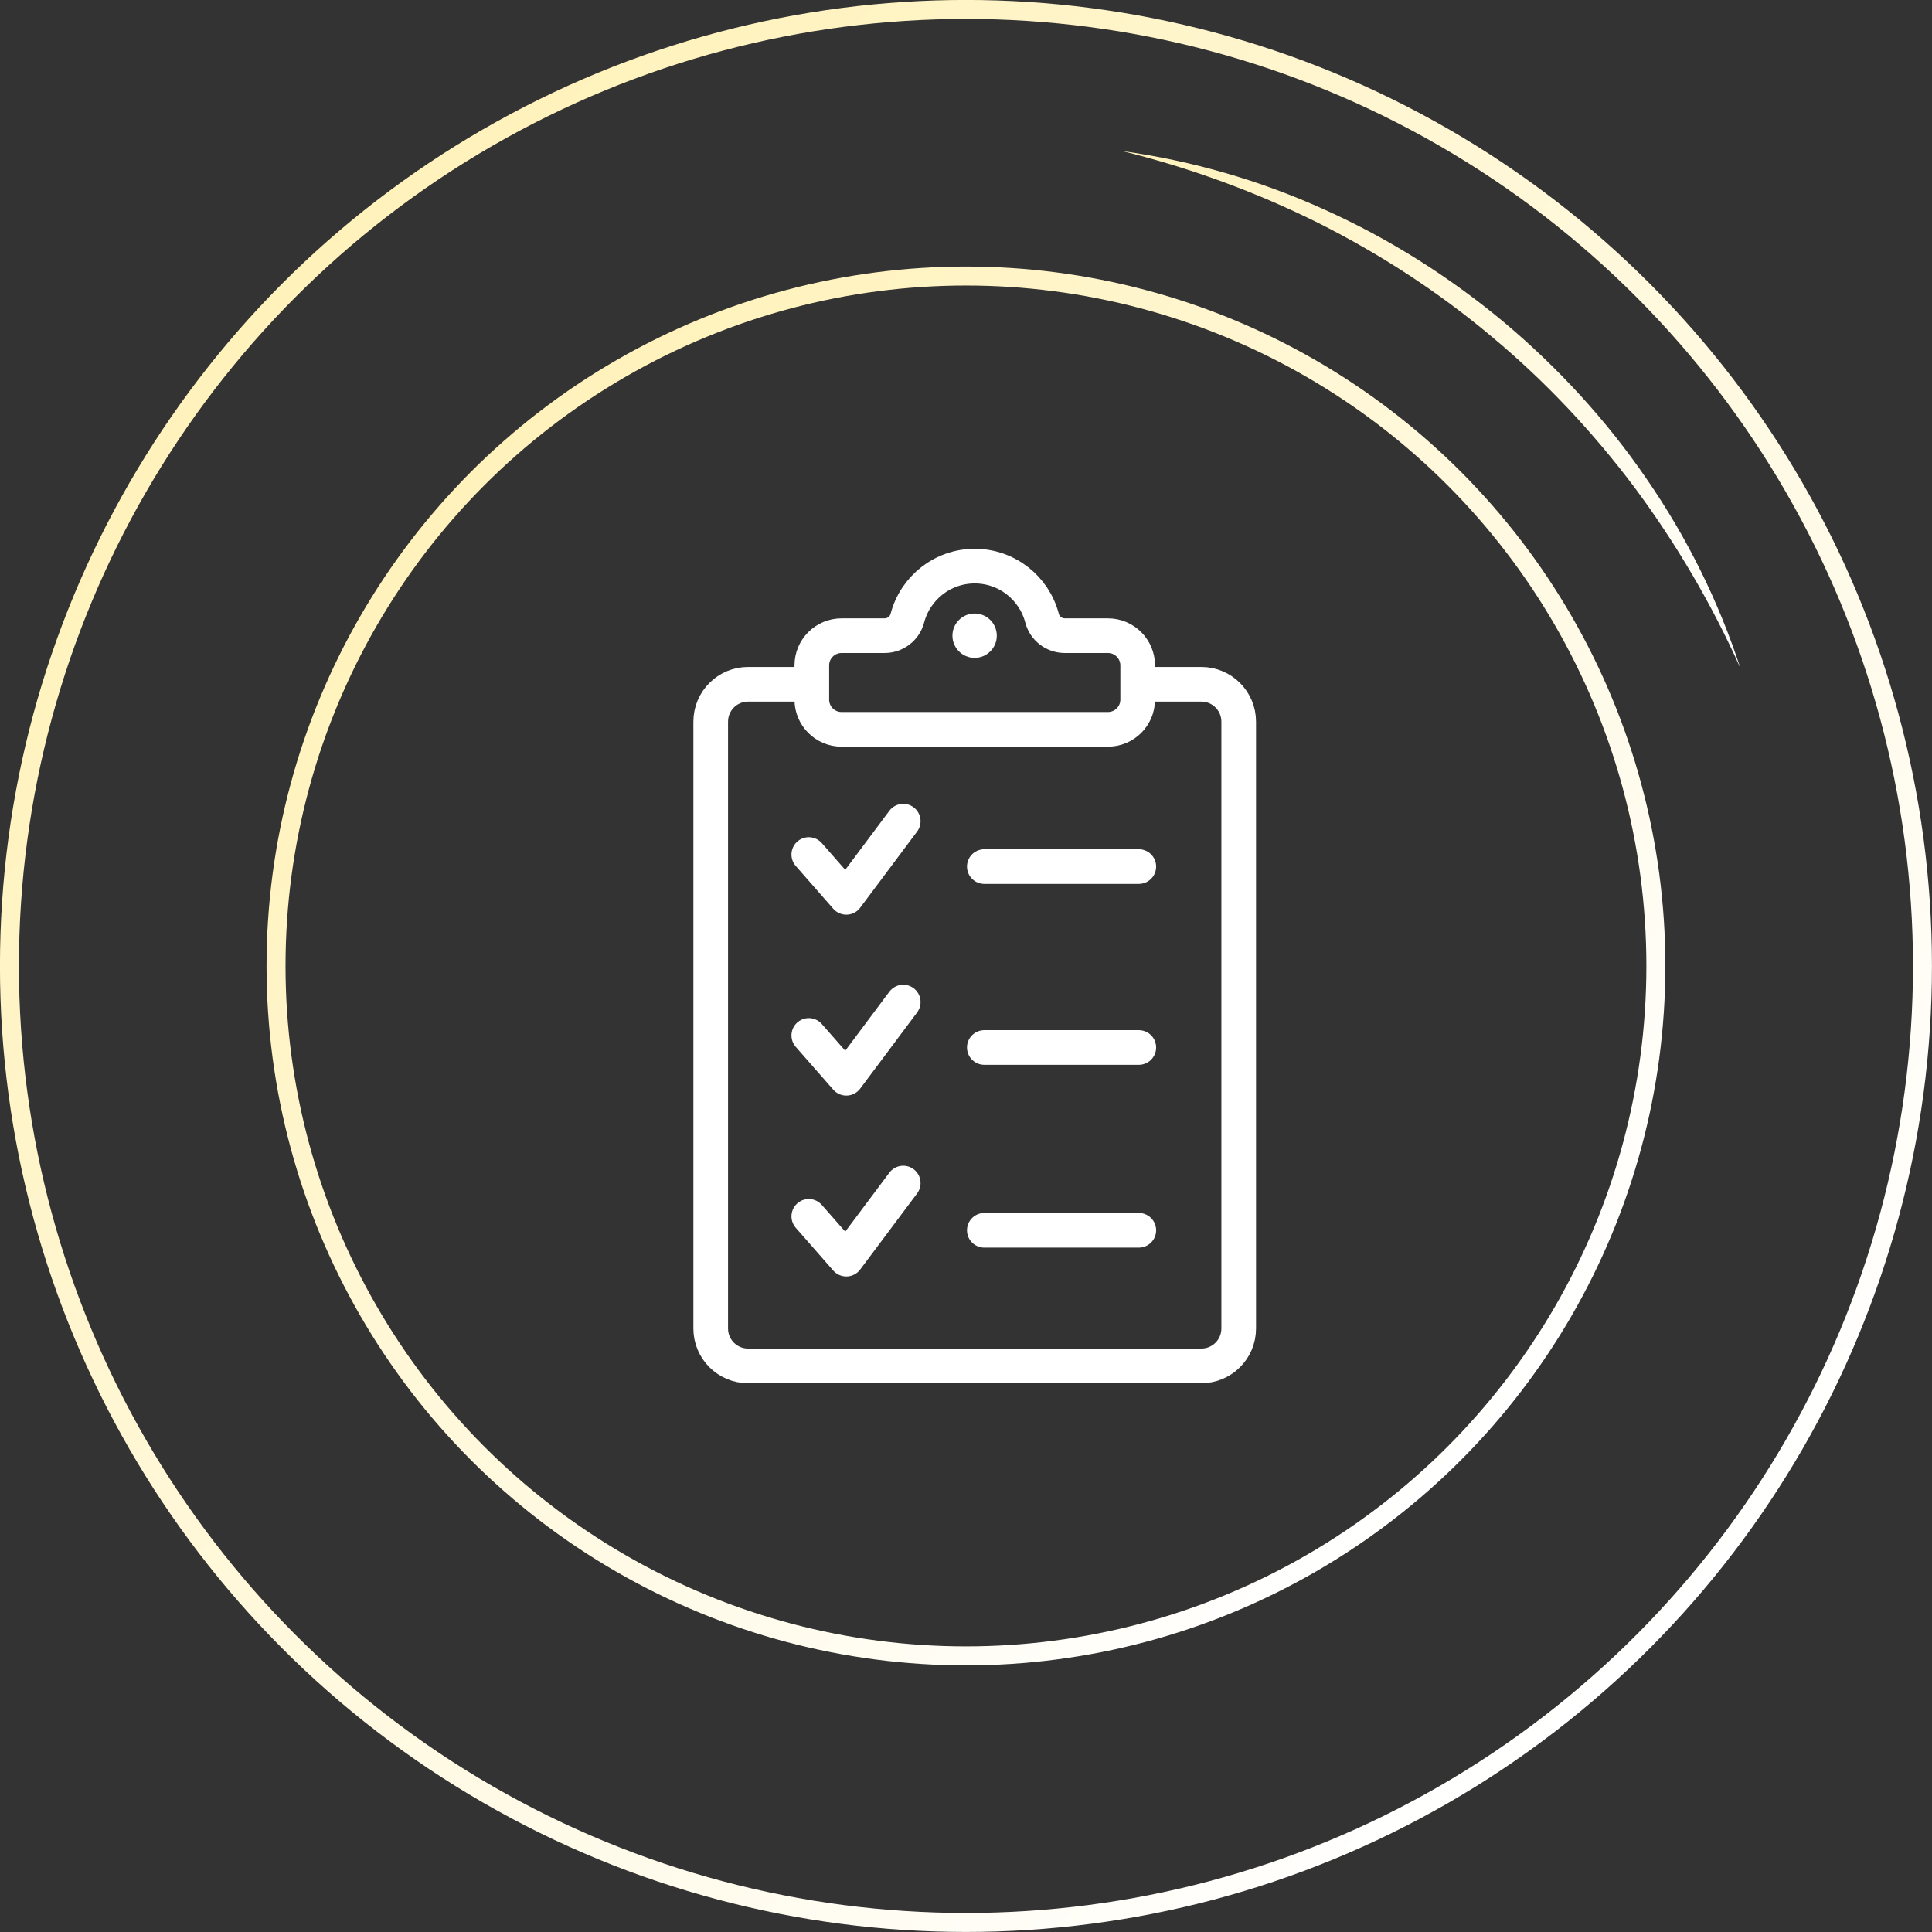 <?xml version="1.0" encoding="UTF-8"?>
<svg id="Capa_2" xmlns="http://www.w3.org/2000/svg" xmlns:xlink="http://www.w3.org/1999/xlink" viewBox="0 0 222.99 222.99">
  <rect x="0" y="0" width="222.99" height="222.99" fill="#333333" stroke="none"/>
  <defs>
    <style>
      .cls-1 {
        stroke-linecap: round;
      }

      .cls-1, .cls-2 {
        stroke: #fff;
        stroke-linejoin: round;
        stroke-width: 4px;
      }

      .cls-1, .cls-2, .cls-3, .cls-4 {
        fill: none;
      }

      .cls-5 {
        fill: #fff;
      }

      .cls-6 {
        fill: url(#Degradado_sin_nombre_34-3);
      }

      .cls-3 {
        stroke: url(#Degradado_sin_nombre_34);
      }

      .cls-3, .cls-4 {
        stroke-miterlimit: 10;
        stroke-width: 2.19px;
      }

      .cls-4 {
        stroke: url(#Degradado_sin_nombre_34-2);
      }
    </style>
    <linearGradient id="Degradado_sin_nombre_34" data-name="Degradado sin nombre 34" x1="-1295.55" y1="-1137.88" x2="-1137.88" y2="-1295.55" gradientTransform="translate(1328.21 -1105.22) rotate(-90)" gradientUnits="userSpaceOnUse">
      <stop offset="0" stop-color="#fff"/>
      <stop offset="1" stop-color="#fff2bb"/>
    </linearGradient>
    <linearGradient id="Degradado_sin_nombre_34-2" data-name="Degradado sin nombre 34" x1="-1273.8" y1="-1159.63" x2="-1159.63" y2="-1273.8" xlink:href="#Degradado_sin_nombre_34"/>
    <linearGradient id="Degradado_sin_nombre_34-3" data-name="Degradado sin nombre 34" x1="201.55" y1="77.04" x2="135.32" y2="10.81" gradientTransform="matrix(1,0,0,1,0,0)" xlink:href="#Degradado_sin_nombre_34"/>
  </defs>
  <g id="Capa_1-2" data-name="Capa_1">
    <g>
      <g>
        <path class="cls-2" d="M131.3,78.98h7.36c2.38,0,4.31,1.93,4.31,4.31v70.05c0,2.38-1.93,4.31-4.31,4.31h-52.32c-2.38,0-4.31-1.93-4.31-4.31v-70.05c0-2.38,1.93-4.31,4.31-4.31h7.36"/>
        <path class="cls-2" d="M127.87,73.37h-4.97c-1.24,0-2.32-.83-2.63-2.03-.9-3.45-4.04-6-7.77-6s-6.87,2.55-7.77,6c-.31,1.2-1.4,2.03-2.63,2.03h-4.97c-1.89,0-3.43,1.53-3.43,3.43v3.95c0,1.89,1.53,3.43,3.43,3.43h30.75c1.89,0,3.43-1.53,3.43-3.43v-3.95c0-1.89-1.53-3.43-3.43-3.43Z"/>
        <circle class="cls-5" cx="112.49" cy="73.37" r="2.56"/>
        <line class="cls-1" x1="113.61" y1="100.02" x2="131.44" y2="100.02"/>
        <line class="cls-1" x1="113.61" y1="142" x2="131.44" y2="142"/>
        <polyline class="cls-1" points="93.35 98.63 97.68 103.57 104.25 94.78"/>
        <line class="cls-1" x1="113.61" y1="120.9" x2="131.44" y2="120.9"/>
        <polyline class="cls-1" points="93.35 119.51 97.68 124.45 104.25 115.66"/>
        <polyline class="cls-1" points="93.35 140.39 97.68 145.33 104.25 136.55"/>
      </g>
      <g>
        <circle class="cls-3" cx="111.49" cy="111.49" r="110.4"/>
        <circle class="cls-4" cx="111.49" cy="111.49" r="79.63"/>
        <path class="cls-6" d="M129.55,17.44c8.02,1.11,15.93,3.39,23.36,6.77,7.45,3.35,14.42,7.76,20.7,13,6.26,5.26,11.84,11.34,16.45,18.08,4.64,6.72,8.29,14.09,10.8,21.79-3.31-7.39-7.41-14.37-12.19-20.8-4.81-6.41-10.32-12.28-16.47-17.4-6.12-5.15-12.87-9.54-20.03-13.14-7.18-3.57-14.77-6.36-22.63-8.3Z"/>
      </g>
    </g>
  </g>
</svg>